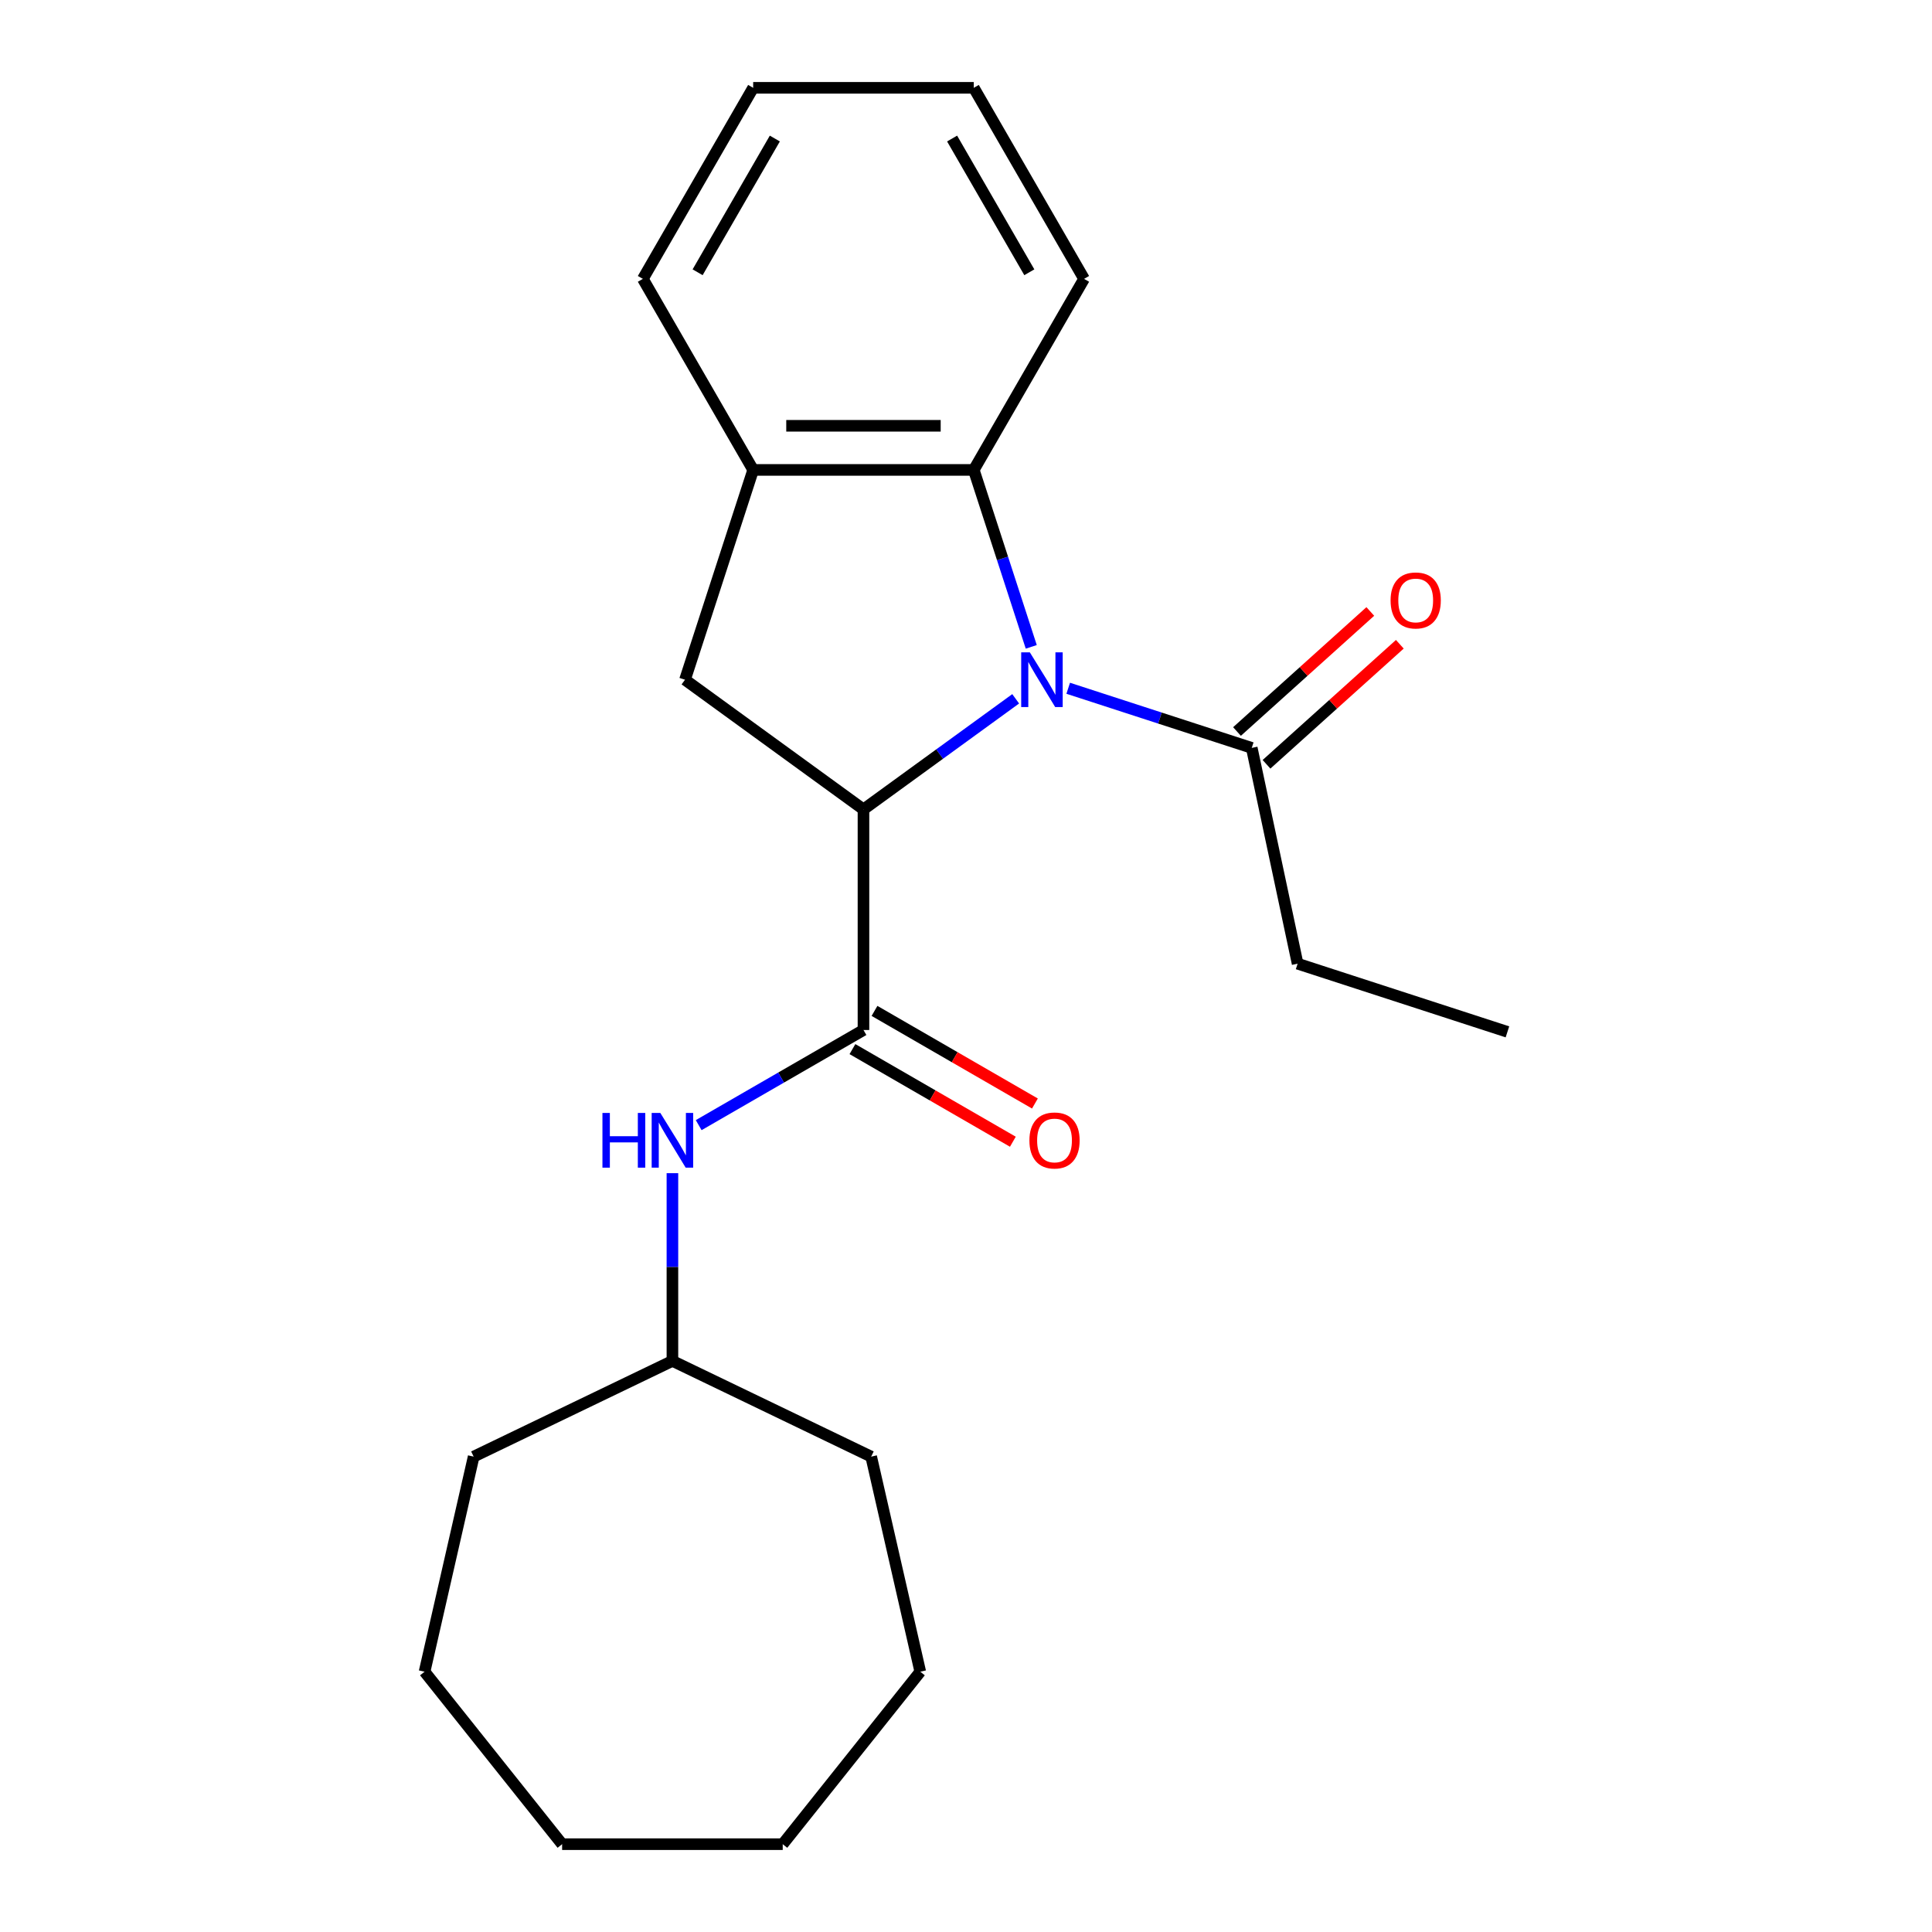 <?xml version='1.0' encoding='iso-8859-1'?>
<svg version='1.1' baseProfile='full'
              xmlns='http://www.w3.org/2000/svg'
                      xmlns:rdkit='http://www.rdkit.org/xml'
                      xmlns:xlink='http://www.w3.org/1999/xlink'
                  xml:space='preserve'
width='1000px' height='1000px' viewBox='0 0 1000 1000'>
<!-- END OF HEADER -->
<rect style='opacity:1.0;fill:#FFFFFF;stroke:none' width='1000' height='1000' x='0' y='0'> </rect>
<path class='bond-0' d='M 525.714,361.703 L 486.322,390.323' style='fill:none;fill-rule:evenodd;stroke:#0000FF;stroke-width:6px;stroke-linecap:butt;stroke-linejoin:miter;stroke-opacity:1' />
<path class='bond-0' d='M 486.322,390.323 L 446.931,418.943' style='fill:none;fill-rule:evenodd;stroke:#000000;stroke-width:6px;stroke-linecap:butt;stroke-linejoin:miter;stroke-opacity:1' />
<path class='bond-2' d='M 533.78,334.812 L 518.902,289.02' style='fill:none;fill-rule:evenodd;stroke:#0000FF;stroke-width:6px;stroke-linecap:butt;stroke-linejoin:miter;stroke-opacity:1' />
<path class='bond-2' d='M 518.902,289.02 L 504.024,243.229' style='fill:none;fill-rule:evenodd;stroke:#000000;stroke-width:6px;stroke-linecap:butt;stroke-linejoin:miter;stroke-opacity:1' />
<path class='bond-4' d='M 552.903,356.243 L 600.404,371.677' style='fill:none;fill-rule:evenodd;stroke:#0000FF;stroke-width:6px;stroke-linecap:butt;stroke-linejoin:miter;stroke-opacity:1' />
<path class='bond-4' d='M 600.404,371.677 L 647.905,387.111' style='fill:none;fill-rule:evenodd;stroke:#000000;stroke-width:6px;stroke-linecap:butt;stroke-linejoin:miter;stroke-opacity:1' />
<path class='bond-1' d='M 446.931,418.943 L 446.931,533.128' style='fill:none;fill-rule:evenodd;stroke:#000000;stroke-width:6px;stroke-linecap:butt;stroke-linejoin:miter;stroke-opacity:1' />
<path class='bond-3' d='M 446.931,418.943 L 354.553,351.826' style='fill:none;fill-rule:evenodd;stroke:#000000;stroke-width:6px;stroke-linecap:butt;stroke-linejoin:miter;stroke-opacity:1' />
<path class='bond-6' d='M 446.931,533.128 L 404.284,557.75' style='fill:none;fill-rule:evenodd;stroke:#000000;stroke-width:6px;stroke-linecap:butt;stroke-linejoin:miter;stroke-opacity:1' />
<path class='bond-6' d='M 404.284,557.75 L 361.638,582.372' style='fill:none;fill-rule:evenodd;stroke:#0000FF;stroke-width:6px;stroke-linecap:butt;stroke-linejoin:miter;stroke-opacity:1' />
<path class='bond-7' d='M 441.222,543.017 L 482.738,566.986' style='fill:none;fill-rule:evenodd;stroke:#000000;stroke-width:6px;stroke-linecap:butt;stroke-linejoin:miter;stroke-opacity:1' />
<path class='bond-7' d='M 482.738,566.986 L 524.254,590.956' style='fill:none;fill-rule:evenodd;stroke:#FF0000;stroke-width:6px;stroke-linecap:butt;stroke-linejoin:miter;stroke-opacity:1' />
<path class='bond-7' d='M 452.64,523.239 L 494.157,547.209' style='fill:none;fill-rule:evenodd;stroke:#000000;stroke-width:6px;stroke-linecap:butt;stroke-linejoin:miter;stroke-opacity:1' />
<path class='bond-7' d='M 494.157,547.209 L 535.673,571.178' style='fill:none;fill-rule:evenodd;stroke:#FF0000;stroke-width:6px;stroke-linecap:butt;stroke-linejoin:miter;stroke-opacity:1' />
<path class='bond-5' d='M 504.024,243.229 L 389.838,243.229' style='fill:none;fill-rule:evenodd;stroke:#000000;stroke-width:6px;stroke-linecap:butt;stroke-linejoin:miter;stroke-opacity:1' />
<path class='bond-5' d='M 486.896,220.392 L 406.966,220.392' style='fill:none;fill-rule:evenodd;stroke:#000000;stroke-width:6px;stroke-linecap:butt;stroke-linejoin:miter;stroke-opacity:1' />
<path class='bond-10' d='M 504.024,243.229 L 561.116,144.342' style='fill:none;fill-rule:evenodd;stroke:#000000;stroke-width:6px;stroke-linecap:butt;stroke-linejoin:miter;stroke-opacity:1' />
<path class='bond-22' d='M 354.553,351.826 L 389.838,243.229' style='fill:none;fill-rule:evenodd;stroke:#000000;stroke-width:6px;stroke-linecap:butt;stroke-linejoin:miter;stroke-opacity:1' />
<path class='bond-8' d='M 655.546,395.597 L 690.047,364.532' style='fill:none;fill-rule:evenodd;stroke:#000000;stroke-width:6px;stroke-linecap:butt;stroke-linejoin:miter;stroke-opacity:1' />
<path class='bond-8' d='M 690.047,364.532 L 724.548,333.468' style='fill:none;fill-rule:evenodd;stroke:#FF0000;stroke-width:6px;stroke-linecap:butt;stroke-linejoin:miter;stroke-opacity:1' />
<path class='bond-8' d='M 640.265,378.626 L 674.766,347.561' style='fill:none;fill-rule:evenodd;stroke:#000000;stroke-width:6px;stroke-linecap:butt;stroke-linejoin:miter;stroke-opacity:1' />
<path class='bond-8' d='M 674.766,347.561 L 709.267,316.496' style='fill:none;fill-rule:evenodd;stroke:#FF0000;stroke-width:6px;stroke-linecap:butt;stroke-linejoin:miter;stroke-opacity:1' />
<path class='bond-11' d='M 647.905,387.111 L 671.646,498.802' style='fill:none;fill-rule:evenodd;stroke:#000000;stroke-width:6px;stroke-linecap:butt;stroke-linejoin:miter;stroke-opacity:1' />
<path class='bond-12' d='M 389.838,243.229 L 332.745,144.342' style='fill:none;fill-rule:evenodd;stroke:#000000;stroke-width:6px;stroke-linecap:butt;stroke-linejoin:miter;stroke-opacity:1' />
<path class='bond-9' d='M 348.043,607.235 L 348.043,655.821' style='fill:none;fill-rule:evenodd;stroke:#0000FF;stroke-width:6px;stroke-linecap:butt;stroke-linejoin:miter;stroke-opacity:1' />
<path class='bond-9' d='M 348.043,655.821 L 348.043,704.406' style='fill:none;fill-rule:evenodd;stroke:#000000;stroke-width:6px;stroke-linecap:butt;stroke-linejoin:miter;stroke-opacity:1' />
<path class='bond-13' d='M 348.043,704.406 L 450.921,753.949' style='fill:none;fill-rule:evenodd;stroke:#000000;stroke-width:6px;stroke-linecap:butt;stroke-linejoin:miter;stroke-opacity:1' />
<path class='bond-14' d='M 348.043,704.406 L 245.166,753.949' style='fill:none;fill-rule:evenodd;stroke:#000000;stroke-width:6px;stroke-linecap:butt;stroke-linejoin:miter;stroke-opacity:1' />
<path class='bond-16' d='M 561.116,144.342 L 504.024,45.455' style='fill:none;fill-rule:evenodd;stroke:#000000;stroke-width:6px;stroke-linecap:butt;stroke-linejoin:miter;stroke-opacity:1' />
<path class='bond-16' d='M 532.775,140.927 L 492.81,71.706' style='fill:none;fill-rule:evenodd;stroke:#000000;stroke-width:6px;stroke-linecap:butt;stroke-linejoin:miter;stroke-opacity:1' />
<path class='bond-15' d='M 671.646,498.802 L 780.243,534.087' style='fill:none;fill-rule:evenodd;stroke:#000000;stroke-width:6px;stroke-linecap:butt;stroke-linejoin:miter;stroke-opacity:1' />
<path class='bond-23' d='M 332.745,144.342 L 389.838,45.455' style='fill:none;fill-rule:evenodd;stroke:#000000;stroke-width:6px;stroke-linecap:butt;stroke-linejoin:miter;stroke-opacity:1' />
<path class='bond-23' d='M 361.087,140.927 L 401.052,71.706' style='fill:none;fill-rule:evenodd;stroke:#000000;stroke-width:6px;stroke-linecap:butt;stroke-linejoin:miter;stroke-opacity:1' />
<path class='bond-18' d='M 450.921,753.949 L 476.33,865.272' style='fill:none;fill-rule:evenodd;stroke:#000000;stroke-width:6px;stroke-linecap:butt;stroke-linejoin:miter;stroke-opacity:1' />
<path class='bond-19' d='M 245.166,753.949 L 219.757,865.272' style='fill:none;fill-rule:evenodd;stroke:#000000;stroke-width:6px;stroke-linecap:butt;stroke-linejoin:miter;stroke-opacity:1' />
<path class='bond-17' d='M 504.024,45.455 L 389.838,45.455' style='fill:none;fill-rule:evenodd;stroke:#000000;stroke-width:6px;stroke-linecap:butt;stroke-linejoin:miter;stroke-opacity:1' />
<path class='bond-20' d='M 476.33,865.272 L 405.136,954.545' style='fill:none;fill-rule:evenodd;stroke:#000000;stroke-width:6px;stroke-linecap:butt;stroke-linejoin:miter;stroke-opacity:1' />
<path class='bond-21' d='M 219.757,865.272 L 290.951,954.545' style='fill:none;fill-rule:evenodd;stroke:#000000;stroke-width:6px;stroke-linecap:butt;stroke-linejoin:miter;stroke-opacity:1' />
<path class='bond-24' d='M 405.136,954.545 L 290.951,954.545' style='fill:none;fill-rule:evenodd;stroke:#000000;stroke-width:6px;stroke-linecap:butt;stroke-linejoin:miter;stroke-opacity:1' />
<path  class='atom-0' d='M 533.049 337.666
L 542.329 352.666
Q 543.249 354.146, 544.729 356.826
Q 546.209 359.506, 546.289 359.666
L 546.289 337.666
L 550.049 337.666
L 550.049 365.986
L 546.169 365.986
L 536.209 349.586
Q 535.049 347.666, 533.809 345.466
Q 532.609 343.266, 532.249 342.586
L 532.249 365.986
L 528.569 365.986
L 528.569 337.666
L 533.049 337.666
' fill='#0000FF'/>
<path  class='atom-7' d='M 311.823 576.061
L 315.663 576.061
L 315.663 588.101
L 330.143 588.101
L 330.143 576.061
L 333.983 576.061
L 333.983 604.381
L 330.143 604.381
L 330.143 591.301
L 315.663 591.301
L 315.663 604.381
L 311.823 604.381
L 311.823 576.061
' fill='#0000FF'/>
<path  class='atom-7' d='M 341.783 576.061
L 351.063 591.061
Q 351.983 592.541, 353.463 595.221
Q 354.943 597.901, 355.023 598.061
L 355.023 576.061
L 358.783 576.061
L 358.783 604.381
L 354.903 604.381
L 344.943 587.981
Q 343.783 586.061, 342.543 583.861
Q 341.343 581.661, 340.983 580.981
L 340.983 604.381
L 337.303 604.381
L 337.303 576.061
L 341.783 576.061
' fill='#0000FF'/>
<path  class='atom-8' d='M 532.818 590.301
Q 532.818 583.501, 536.178 579.701
Q 539.538 575.901, 545.818 575.901
Q 552.098 575.901, 555.458 579.701
Q 558.818 583.501, 558.818 590.301
Q 558.818 597.181, 555.418 601.101
Q 552.018 604.981, 545.818 604.981
Q 539.578 604.981, 536.178 601.101
Q 532.818 597.221, 532.818 590.301
M 545.818 601.781
Q 550.138 601.781, 552.458 598.901
Q 554.818 595.981, 554.818 590.301
Q 554.818 584.741, 552.458 581.941
Q 550.138 579.101, 545.818 579.101
Q 541.498 579.101, 539.138 581.901
Q 536.818 584.701, 536.818 590.301
Q 536.818 596.021, 539.138 598.901
Q 541.498 601.781, 545.818 601.781
' fill='#FF0000'/>
<path  class='atom-9' d='M 719.762 310.786
Q 719.762 303.986, 723.122 300.186
Q 726.482 296.386, 732.762 296.386
Q 739.042 296.386, 742.402 300.186
Q 745.762 303.986, 745.762 310.786
Q 745.762 317.666, 742.362 321.586
Q 738.962 325.466, 732.762 325.466
Q 726.522 325.466, 723.122 321.586
Q 719.762 317.706, 719.762 310.786
M 732.762 322.266
Q 737.082 322.266, 739.402 319.386
Q 741.762 316.466, 741.762 310.786
Q 741.762 305.226, 739.402 302.426
Q 737.082 299.586, 732.762 299.586
Q 728.442 299.586, 726.082 302.386
Q 723.762 305.186, 723.762 310.786
Q 723.762 316.506, 726.082 319.386
Q 728.442 322.266, 732.762 322.266
' fill='#FF0000'/>
</svg>
